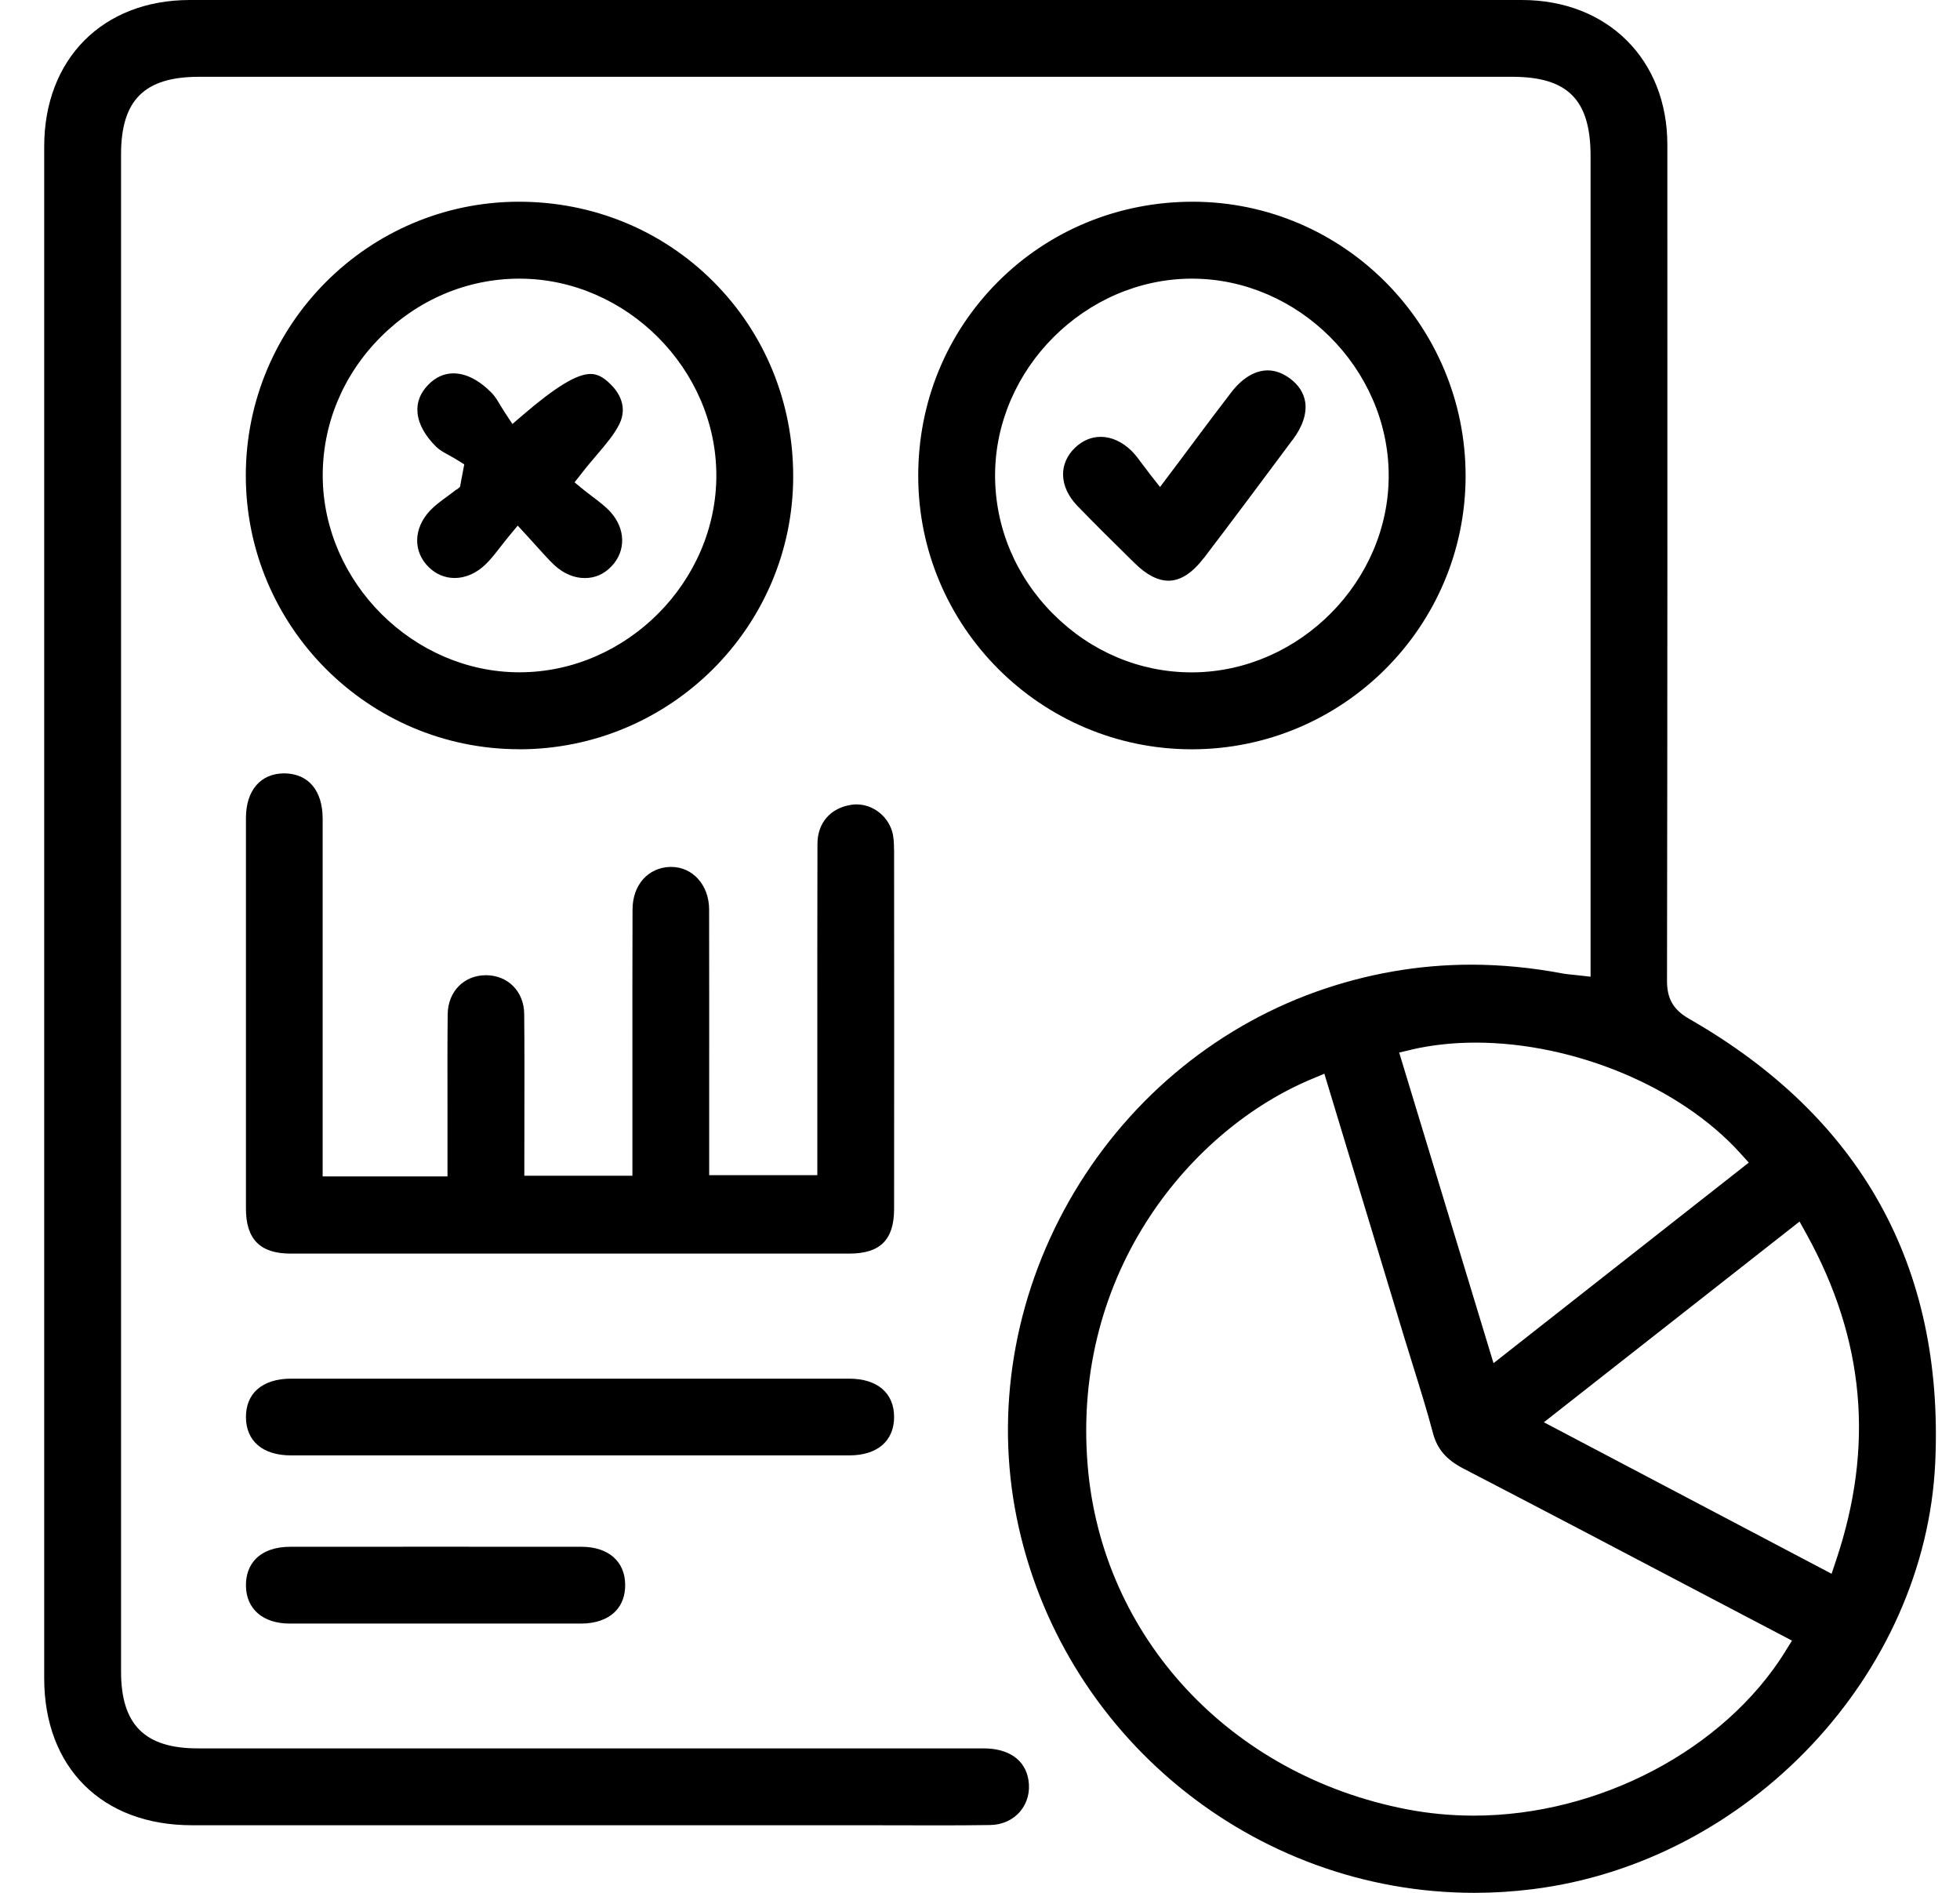 <svg width="29" height="28" viewBox="0 0 29 28" fill="none" xmlns="http://www.w3.org/2000/svg">
<path d="M24.992 15.071C24.76 14.938 24.665 14.776 24.665 14.511C24.672 10.443 24.671 6.339 24.67 2.14C24.67 0.88 23.784 0 22.517 0C19.236 0 15.958 0 12.677 0C9.396 0 6.099 0 2.81 0C1.521 0 0.654 0.872 0.654 2.168C0.654 9.721 0.654 17.274 0.654 24.827C0.654 26.147 1.511 27 2.838 27H12.753C12.941 27 13.129 27 13.317 27.001C13.504 27.001 13.691 27.002 13.878 27.002H13.88C14.136 27.002 14.392 27.001 14.647 26.997C14.828 26.995 14.987 26.923 15.095 26.795C15.201 26.669 15.244 26.504 15.217 26.332C15.17 26.034 14.927 25.863 14.551 25.863C12.534 25.863 2.926 25.863 2.926 25.863C2.141 25.863 1.791 25.512 1.791 24.726C1.791 17.246 1.791 9.765 1.791 2.284C1.791 1.48 2.137 1.136 2.945 1.136H22.372C23.197 1.136 23.534 1.475 23.534 2.309V14.448L23.337 14.426C23.305 14.422 23.276 14.419 23.251 14.417C23.199 14.412 23.154 14.407 23.107 14.398C22.657 14.313 22.205 14.27 21.766 14.27C20.988 14.27 20.216 14.405 19.471 14.671C17.934 15.221 16.637 16.322 15.816 17.77C14.999 19.213 14.724 20.876 15.043 22.452C15.693 25.666 18.542 28 21.815 28C22.101 28 22.391 27.982 22.676 27.946C25.876 27.547 28.493 24.772 28.634 21.627C28.763 18.734 27.538 16.528 24.992 15.071ZM20.886 15.526C21.18 15.458 21.499 15.423 21.833 15.423C23.291 15.423 24.865 16.08 25.747 17.057L25.875 17.198L22.098 20.165L20.702 15.57L20.886 15.527V15.526ZM26.415 24.43C25.511 25.883 23.659 26.858 21.805 26.858C21.47 26.858 21.137 26.826 20.814 26.764C18.2 26.259 16.303 24.216 16.093 21.679C15.854 18.796 17.647 16.692 19.414 15.959L19.595 15.883L20.791 19.829C20.831 19.961 20.872 20.091 20.913 20.223C21.012 20.541 21.115 20.87 21.202 21.199C21.264 21.434 21.398 21.591 21.649 21.722C22.825 22.332 24.017 22.958 25.17 23.564L26.514 24.269L26.413 24.431L26.415 24.43ZM27.166 23.083L27.1 23.28L22.843 21.039L26.626 18.07L26.727 18.252C27.59 19.812 27.734 21.393 27.166 23.083ZM13.228 12.57C13.228 12.478 13.224 12.373 13.197 12.289C13.123 12.059 12.907 11.899 12.672 11.899C12.647 11.899 12.621 11.901 12.596 11.905C12.288 11.952 12.097 12.172 12.095 12.479C12.092 13.545 12.093 14.629 12.093 15.678V17.384H10.493V16.128C10.493 15.231 10.494 14.343 10.492 13.454C10.492 13.094 10.25 12.824 9.931 12.824H9.916C9.589 12.833 9.36 13.091 9.359 13.452C9.356 14.182 9.357 14.911 9.357 15.64V17.392H7.758V17.215C7.758 16.99 7.758 16.767 7.759 16.546C7.76 16.014 7.761 15.512 7.756 14.998C7.753 14.667 7.515 14.426 7.19 14.426C6.865 14.426 6.628 14.668 6.624 15.001C6.619 15.443 6.62 15.894 6.621 16.329C6.621 16.517 6.621 16.706 6.621 16.894V17.402H4.774V15.555C4.774 14.407 4.774 13.26 4.774 12.112C4.774 11.694 4.563 11.443 4.206 11.44C3.856 11.44 3.639 11.693 3.639 12.1C3.638 14.026 3.638 15.952 3.639 17.879C3.639 18.332 3.849 18.544 4.3 18.544C5.677 18.544 7.054 18.544 8.433 18.544C9.811 18.544 11.187 18.544 12.565 18.544C13.024 18.544 13.229 18.34 13.229 17.882C13.231 16.111 13.23 14.341 13.229 12.569L13.228 12.57ZM7.68 11.084H7.682C9.916 11.084 11.735 9.274 11.736 7.048C11.737 5.954 11.318 4.931 10.556 4.167C9.794 3.404 8.772 2.984 7.678 2.984C5.45 2.985 3.637 4.802 3.637 7.034C3.637 9.266 5.451 11.082 7.68 11.083V11.084ZM5.628 4.99C6.184 4.431 6.914 4.122 7.686 4.122H7.695C9.269 4.128 10.598 5.461 10.599 7.032C10.6 8.605 9.272 9.939 7.697 9.945H7.685C6.119 9.945 4.787 8.62 4.775 7.051C4.77 6.281 5.072 5.549 5.628 4.99ZM17.634 11.084C19.866 11.084 21.683 9.272 21.685 7.043C21.686 4.807 19.877 2.986 17.648 2.984C16.554 2.984 15.531 3.404 14.768 4.166C14.006 4.928 13.585 5.948 13.586 7.04C13.586 9.269 15.402 11.084 17.634 11.084ZM15.584 9.084C15.028 8.527 14.723 7.799 14.723 7.031C14.725 5.458 16.057 4.126 17.63 4.122H17.637C19.206 4.122 20.538 5.449 20.547 7.02C20.557 8.591 19.234 9.93 17.658 9.946H17.63C16.866 9.946 16.139 9.64 15.585 9.084H15.584ZM12.565 21.529C12.981 21.529 13.229 21.316 13.229 20.96C13.229 20.606 12.98 20.394 12.564 20.394C11.187 20.394 9.81 20.394 8.434 20.394C7.057 20.394 5.68 20.394 4.303 20.394C4.095 20.394 3.923 20.449 3.807 20.552C3.696 20.649 3.639 20.792 3.639 20.961C3.639 21.317 3.888 21.529 4.304 21.529C4.916 21.529 5.529 21.529 6.14 21.529H10.729C11.341 21.529 11.954 21.529 12.566 21.529H12.565ZM6.45 22.88C5.731 22.88 5.011 22.88 4.293 22.881C4.076 22.881 3.9 22.942 3.784 23.06C3.687 23.159 3.637 23.296 3.639 23.457C3.642 23.801 3.89 24.015 4.283 24.017C4.569 24.017 4.854 24.017 5.14 24.017H6.424H7.716C8.009 24.017 8.303 24.017 8.596 24.017C8.814 24.017 8.989 23.954 9.105 23.837C9.202 23.738 9.252 23.601 9.25 23.44C9.247 23.096 9 22.882 8.607 22.881C7.888 22.881 7.168 22.88 6.45 22.88ZM6.752 7.242C6.707 7.277 6.661 7.312 6.615 7.345C6.521 7.414 6.433 7.479 6.362 7.554C6.117 7.815 6.108 8.158 6.343 8.389C6.451 8.495 6.584 8.55 6.727 8.55C6.886 8.55 7.046 8.481 7.18 8.353C7.254 8.283 7.321 8.197 7.399 8.097C7.44 8.045 7.483 7.989 7.531 7.931L7.66 7.775L7.797 7.924C7.859 7.991 7.913 8.051 7.962 8.106C8.054 8.208 8.128 8.29 8.205 8.362C8.337 8.484 8.495 8.551 8.651 8.551C8.807 8.551 8.935 8.493 9.043 8.382C9.266 8.154 9.259 7.818 9.026 7.566C8.951 7.485 8.855 7.414 8.763 7.344C8.719 7.31 8.676 7.277 8.635 7.245L8.501 7.135L8.608 6.999C8.685 6.899 8.761 6.811 8.832 6.727C8.971 6.564 9.09 6.423 9.164 6.274C9.297 6.003 9.14 5.787 9.033 5.683C8.926 5.577 8.838 5.532 8.738 5.532C8.534 5.532 8.224 5.721 7.733 6.142L7.582 6.272L7.472 6.106C7.45 6.072 7.428 6.036 7.406 6C7.364 5.929 7.324 5.862 7.276 5.813C7.09 5.623 6.894 5.523 6.709 5.523C6.571 5.523 6.445 5.58 6.336 5.692C6.216 5.815 6.162 5.956 6.178 6.11C6.194 6.277 6.292 6.45 6.457 6.612C6.504 6.658 6.574 6.697 6.647 6.736C6.688 6.758 6.727 6.781 6.766 6.805L6.869 6.869L6.806 7.203L6.755 7.244L6.752 7.242ZM17.81 8.258C18.246 7.686 18.684 7.099 19.107 6.53L19.132 6.498C19.274 6.307 19.336 6.118 19.312 5.949C19.291 5.812 19.214 5.693 19.084 5.597C18.977 5.519 18.868 5.479 18.756 5.479C18.571 5.479 18.382 5.592 18.223 5.797C18.026 6.052 17.829 6.316 17.619 6.597C17.519 6.731 17.415 6.872 17.302 7.02L17.164 7.204L17.022 7.024C16.982 6.972 16.946 6.925 16.912 6.879C16.851 6.796 16.798 6.724 16.741 6.668C16.602 6.534 16.445 6.462 16.285 6.462C16.147 6.462 16.015 6.518 15.905 6.624C15.787 6.738 15.726 6.878 15.729 7.028C15.733 7.185 15.805 7.34 15.936 7.478C16.199 7.75 16.474 8.022 16.74 8.283L16.789 8.331C16.964 8.504 17.132 8.59 17.289 8.59C17.466 8.59 17.64 8.478 17.809 8.257L17.81 8.258Z" fill="black"/>
</svg>
